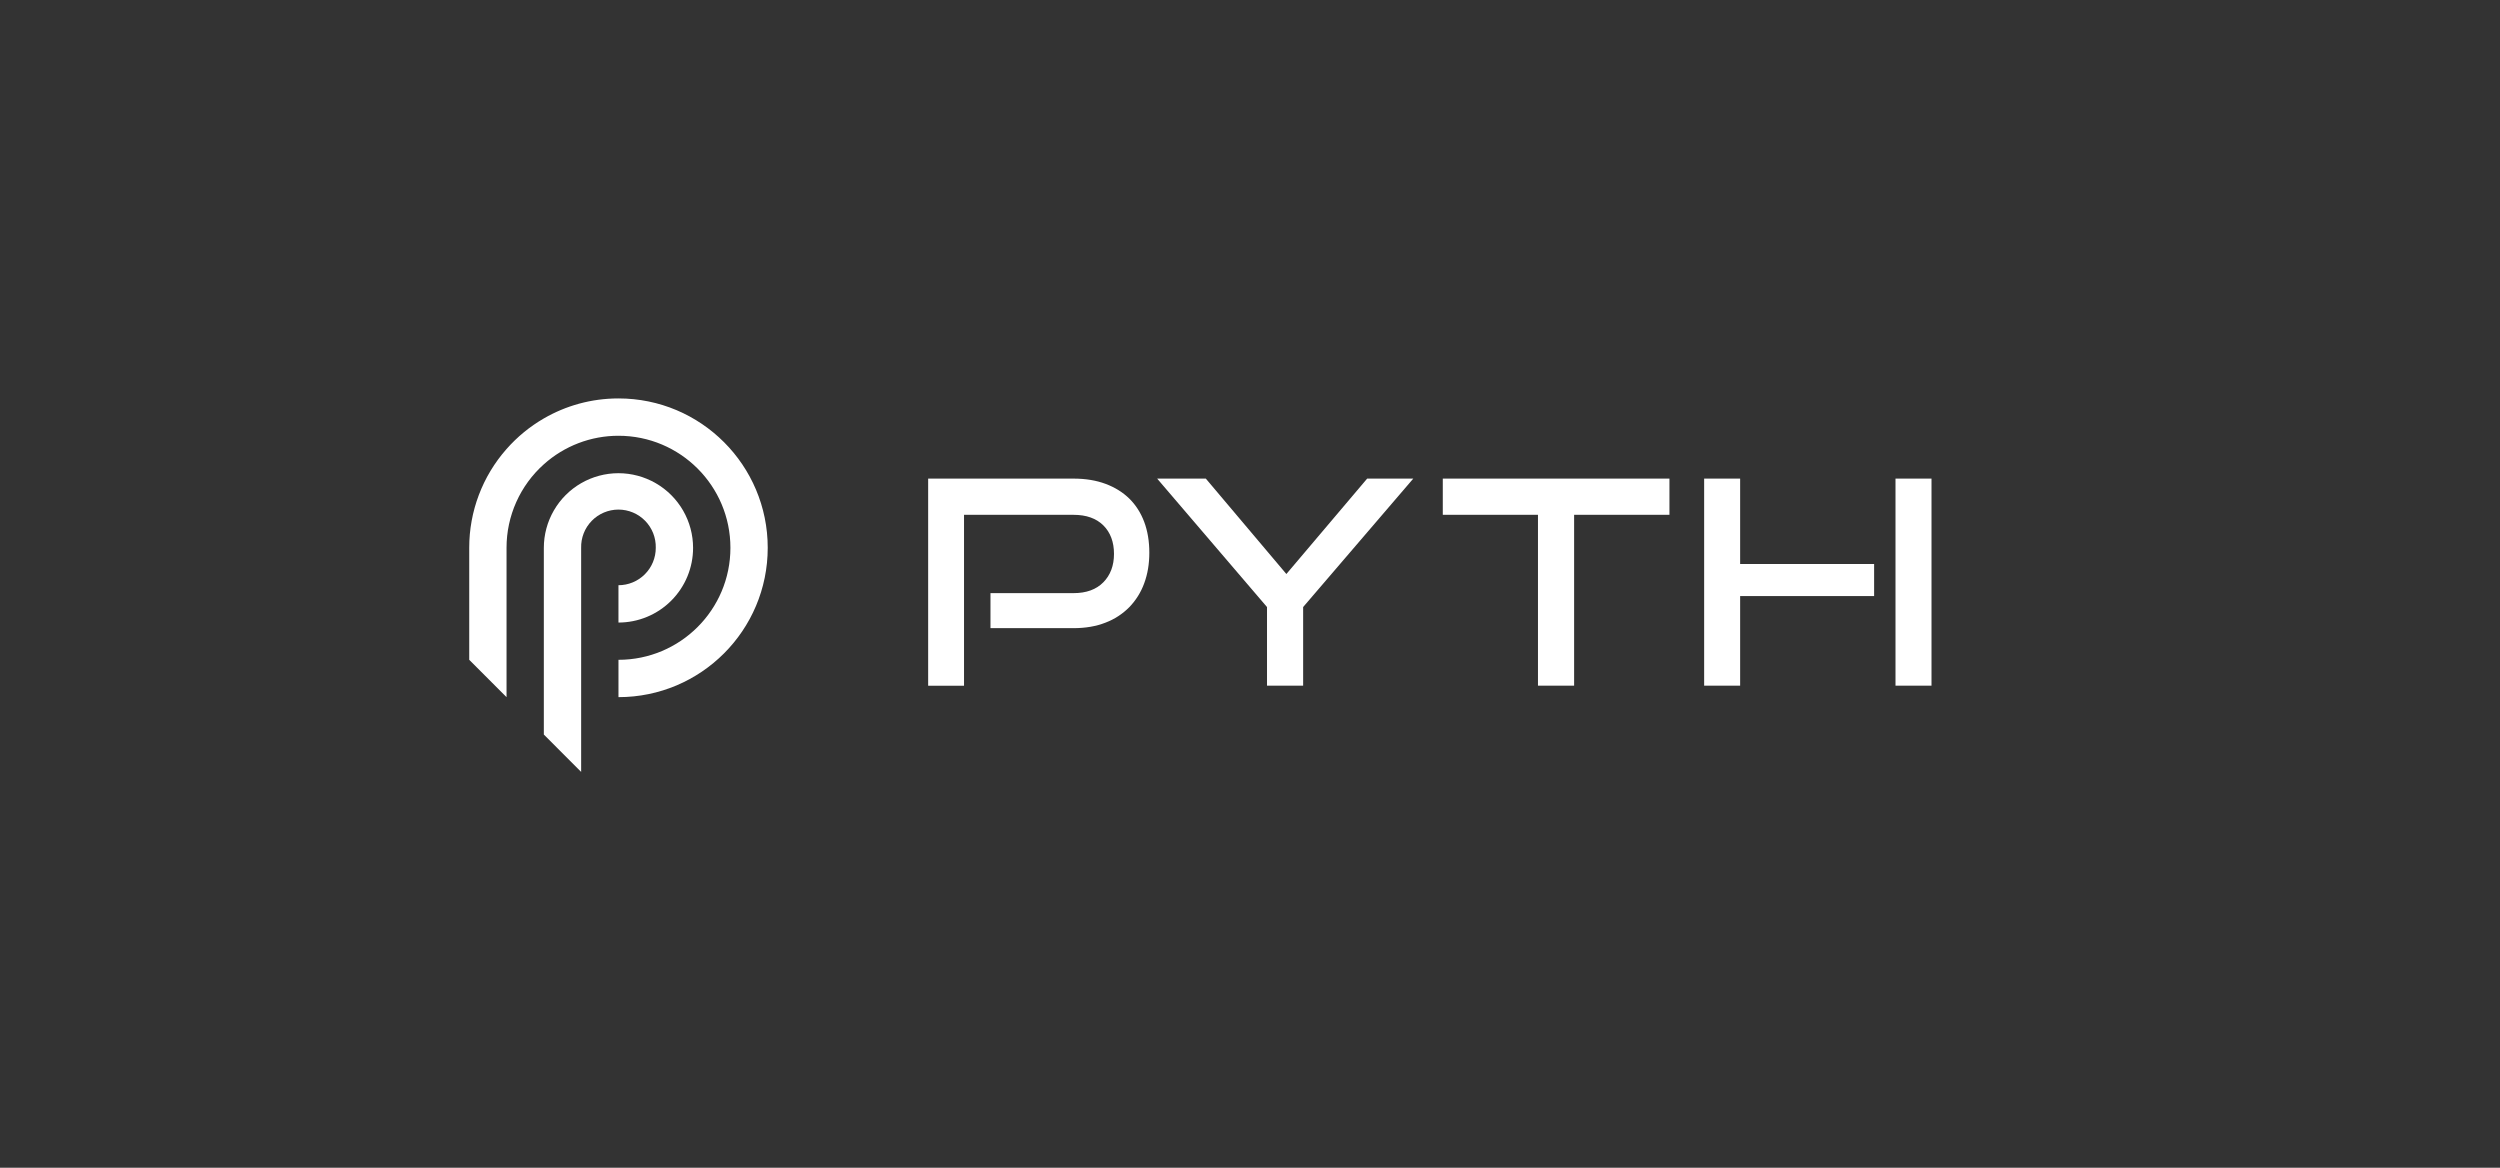 <svg width="775" height="362" viewBox="0 0 775 362" fill="none" xmlns="http://www.w3.org/2000/svg">
<rect x="0" y="0" width="775" height="362" fill="#333333" stroke="none"/>
<path d="M203.288 169.843C203.289 171.362 202.99 172.867 202.409 174.271C201.828 175.675 200.976 176.951 199.902 178.026C198.828 179.1 197.553 179.953 196.149 180.535C194.746 181.117 193.241 181.417 191.722 181.417V192.992C194.761 192.991 197.77 192.391 200.577 191.227C203.384 190.063 205.934 188.358 208.082 186.208C210.23 184.059 211.934 181.507 213.096 178.699C214.258 175.891 214.855 172.882 214.854 169.843C214.856 165.781 213.788 161.791 211.759 158.273C209.73 154.754 206.81 151.832 203.294 149.799C199.778 147.767 195.788 146.696 191.726 146.693C187.665 146.691 183.674 147.758 180.156 149.787C176.636 151.819 173.714 154.742 171.684 158.262C169.653 161.782 168.586 165.775 168.589 169.839V227.711L178.988 238.126L180.156 239.289V169.847C180.115 168.302 180.384 166.765 180.946 165.326C181.509 163.887 182.355 162.575 183.433 161.468C184.511 160.361 185.8 159.482 187.223 158.881C188.647 158.28 190.177 157.971 191.722 157.971C193.267 157.971 194.797 158.28 196.22 158.881C197.644 159.482 198.933 160.361 200.011 161.468C201.089 162.575 201.934 163.887 202.497 165.326C203.06 166.765 203.329 168.302 203.288 169.847V169.843Z" fill="white"/>
<path d="M191.726 123.513C183.296 123.513 175.398 125.77 168.593 129.713C164.249 132.226 160.343 135.429 157.027 139.196C149.56 147.646 145.446 158.538 145.461 169.814V204.545L157.027 216.115V169.814C157.022 164.928 158.049 160.096 160.043 155.635C162.036 151.174 164.95 147.185 168.593 143.93C174.951 138.232 183.189 135.082 191.726 135.087C210.891 135.087 226.429 150.637 226.429 169.818C226.429 188.991 210.891 204.541 191.726 204.541V216.115C217.282 216.115 237.995 195.386 237.995 169.814C237.995 144.242 217.282 123.513 191.726 123.513Z" fill="white"/>
<path d="M307.048 194.728V183.87H332.812C336.75 183.87 339.826 182.752 342.029 180.517C344.235 178.282 345.337 175.331 345.337 171.69C345.337 168.045 344.235 165.042 342.029 162.864C339.826 160.686 336.75 159.596 332.812 159.596H298.847V212.576H287.728V148.368H332.812C336.518 148.368 339.826 148.913 342.74 150.002C345.65 151.091 348.104 152.623 350.112 154.594C352.111 156.569 353.643 158.967 354.704 161.787C355.76 164.611 356.289 167.793 356.289 171.325C356.289 174.86 355.76 177.961 354.704 180.822C353.707 183.574 352.142 186.085 350.112 188.193C348.029 190.309 345.515 191.95 342.74 193.005C339.834 194.155 336.518 194.728 332.812 194.728H307.048ZM392.774 212.56V188.185L358.719 148.368H373.804L398.776 177.945L423.821 148.368H438.117L403.973 188.185V212.56H392.765H392.774ZM476.772 212.56V159.584H447.265V148.368H517.528V159.584H487.976V212.56H476.772ZM587.604 148.368H598.768V212.56H587.604V148.368ZM539.444 212.56V184.78H580.976V174.84H539.444V148.368H528.285V212.56H539.444Z" fill="white"/>
</svg>
